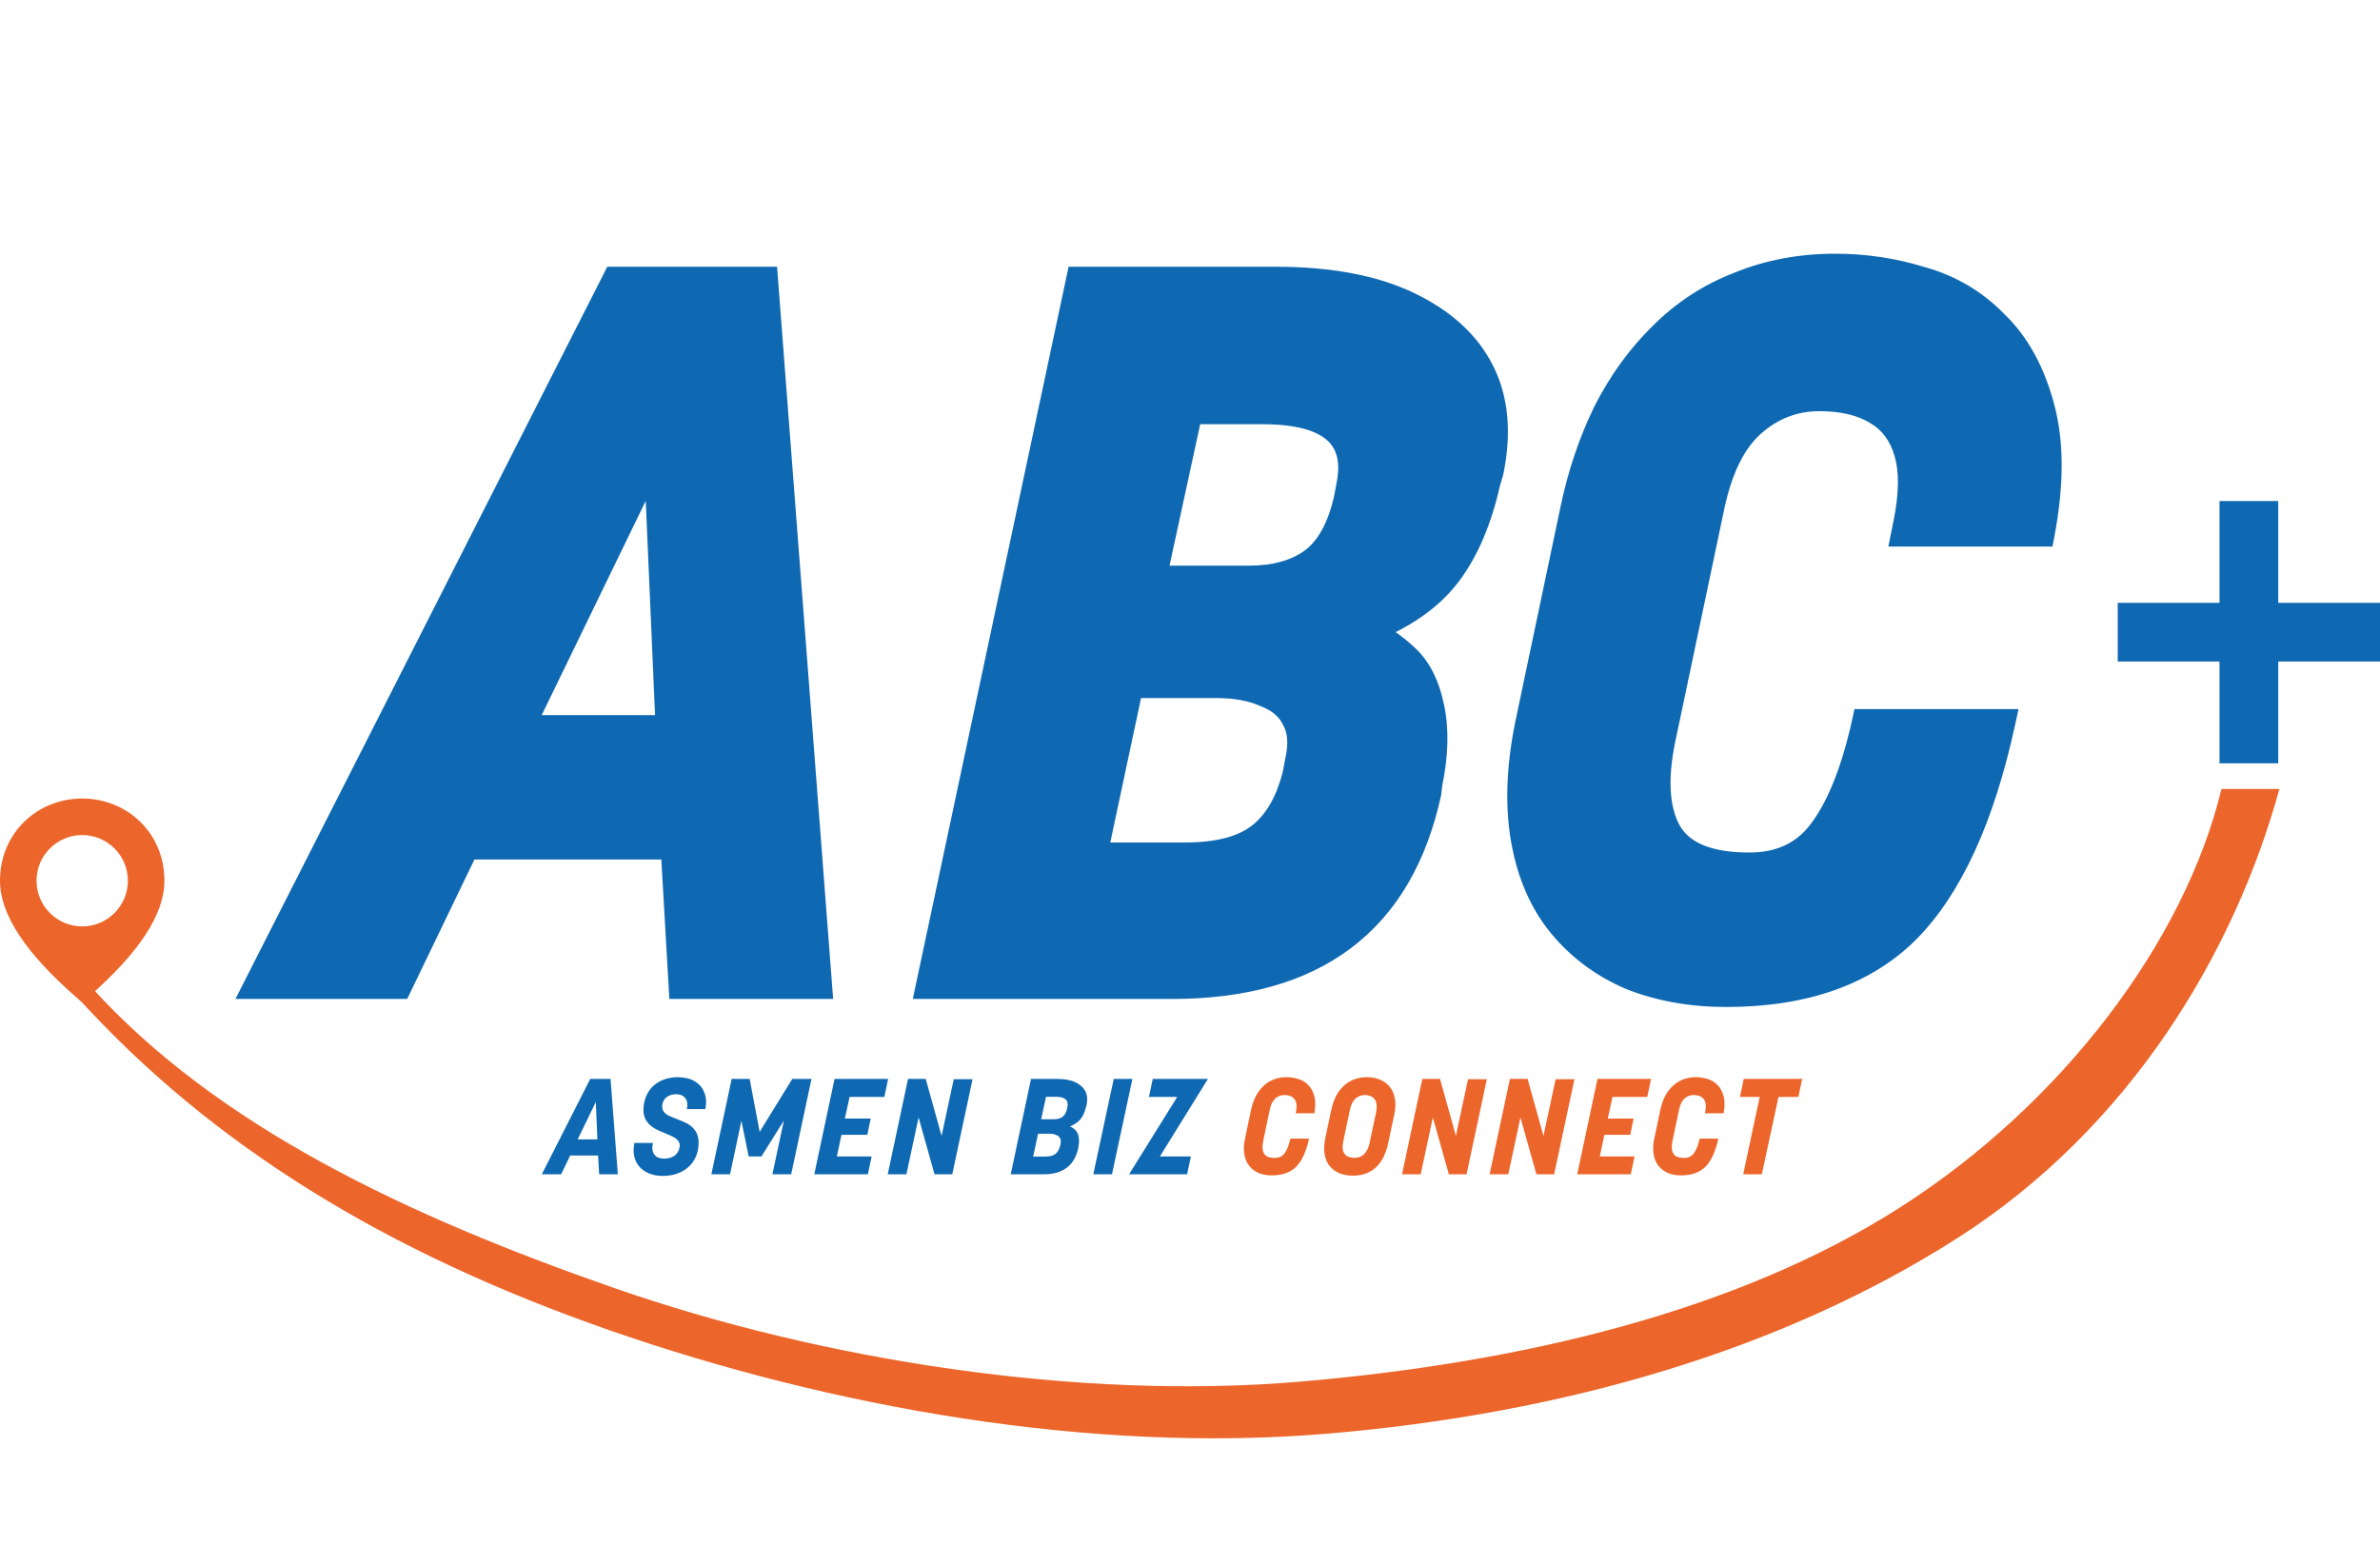 <svg xmlns="http://www.w3.org/2000/svg" width="608" height="395" viewBox="0 0 608 395" fill="none"><path d="M582.298 201.56C570.929 242.965 544.452 287.999 499.849 316.425C455.247 344.851 399.851 361.081 339.365 366.238C278.878 371.395 212.454 359.609 155.679 339.826C98.904 320.043 54.171 292.814 19.5 254.5L23.157 252.007C55.507 287.756 103.956 310.602 156.931 329.06C209.905 347.519 275.611 357.784 332.049 352.972C388.486 348.16 443.595 335.096 485.212 308.573C526.828 282.049 558.104 240.492 567.498 201.569L582.298 201.56Z" fill="#EC662B"></path><path d="M167.611 115.165L133.274 185.888H170.686L167.611 115.165ZM174.017 252L171.967 216.382H119.181L102.012 252H65.369L157.105 71.346H195.542L209.379 252H174.017ZM237.14 252L275.577 71.346H325.801C339.638 71.346 350.999 73.482 359.882 77.753C368.765 82.023 375 87.746 378.588 94.921C382.175 102.096 382.944 110.638 380.894 120.546L380.125 123.108C377.905 133.016 374.488 140.96 369.876 146.939C365.263 152.918 358.344 157.701 349.12 161.289C352.536 162.485 355.867 164.62 359.113 167.695C362.359 170.599 364.58 174.955 365.776 180.764C366.971 186.401 366.801 192.893 365.263 200.238L365.007 202.544C357.832 235.515 335.966 252 299.408 252H237.14ZM279.677 218.432H302.739C311.281 218.432 317.687 216.723 321.957 213.307C326.228 209.89 329.218 204.594 330.926 197.42L331.439 194.601C332.464 190.159 332.207 186.572 330.67 183.839C329.303 180.934 326.826 178.799 323.239 177.432C319.822 175.895 315.637 175.126 310.683 175.126H288.902L279.677 218.432ZM294.795 147.708H319.139C325.63 147.708 330.926 146.256 335.026 143.352C339.297 140.277 342.286 134.896 343.995 127.208L344.507 124.389C347.24 111.577 339.895 105.171 322.47 105.171H304.02L294.795 147.708Z" fill="#0F69B2"></path><path d="M167.611 115.165L170.811 115.025L164.73 113.766L167.611 115.165ZM133.274 185.888L130.393 184.49L128.158 189.092H133.274V185.888ZM170.686 185.888V189.092H174.032L173.886 185.749L170.686 185.888ZM174.017 252L170.82 252.184L170.993 255.203H174.017V252ZM171.967 216.382L175.165 216.198L174.991 213.179H171.967V216.382ZM119.181 216.382V213.179H117.169L116.295 214.991L119.181 216.382ZM102.012 252V255.203H104.024L104.898 253.391L102.012 252ZM65.369 252L62.513 250.55L60.15 255.203H65.369V252ZM157.105 71.347V68.143H155.139L154.249 69.896L157.105 71.347ZM195.542 71.347L198.736 71.102L198.509 68.143H195.542V71.347ZM209.379 252V255.203H212.837L212.573 251.755L209.379 252ZM164.73 113.766L130.393 184.49L136.156 187.287L170.493 116.563L164.73 113.766ZM133.274 189.092H170.686V182.685H133.274V189.092ZM173.886 185.749L170.811 115.025L164.411 115.304L167.486 186.028L173.886 185.749ZM177.215 251.816L175.165 216.198L168.77 216.566L170.82 252.184L177.215 251.816ZM171.967 213.179H119.181V219.585H171.967V213.179ZM116.295 214.991L99.127 250.609L104.898 253.391L122.066 217.773L116.295 214.991ZM102.012 248.797H65.369V255.203H102.012V248.797ZM68.225 253.45L159.961 72.797L154.249 69.896L62.513 250.55L68.225 253.45ZM157.105 74.549H195.542V68.143H157.105V74.549ZM192.348 71.591L206.186 252.245L212.573 251.755L198.736 71.102L192.348 71.591ZM209.379 248.797H174.017V255.203H209.379V248.797ZM237.14 252L234.007 251.333L233.184 255.203H237.14V252ZM275.577 71.347V68.143H272.984L272.444 70.68L275.577 71.347ZM359.882 77.753L358.494 80.639L359.882 77.753ZM378.588 94.921L381.453 93.489L378.588 94.921ZM380.894 120.546L383.962 121.466L384.002 121.332L384.031 121.195L380.894 120.546ZM380.125 123.108L377.057 122.188L377.025 122.297L377 122.408L380.125 123.108ZM369.876 146.939L367.339 144.983L369.876 146.939ZM349.12 161.289L347.959 158.304L339.875 161.447L348.061 164.312L349.12 161.289ZM359.113 167.695L356.91 170.02L356.943 170.052L356.977 170.082L359.113 167.695ZM365.776 180.764L362.638 181.409L362.64 181.419L362.642 181.428L365.776 180.764ZM365.263 200.238L362.128 199.582L362.097 199.732L362.08 199.885L365.263 200.238ZM365.007 202.544L368.137 203.226L368.172 203.063L368.19 202.898L365.007 202.544ZM279.677 218.432L276.544 217.764L275.72 221.635H279.677V218.432ZM321.957 213.307L323.958 215.808L321.957 213.307ZM330.926 197.42L334.042 198.161L334.062 198.077L334.078 197.993L330.926 197.42ZM331.439 194.601L328.318 193.881L328.301 193.954L328.287 194.028L331.439 194.601ZM330.67 183.839L327.772 185.202L327.821 185.308L327.878 185.409L330.67 183.839ZM323.239 177.432L321.924 180.353L322.01 180.392L322.098 180.426L323.239 177.432ZM288.902 175.126V171.923H286.309L285.769 174.459L288.902 175.126ZM294.795 147.708L291.665 147.029L290.823 150.911H294.795V147.708ZM335.026 143.352L336.877 145.965L336.888 145.958L336.898 145.951L335.026 143.352ZM343.995 127.208L347.121 127.903L347.135 127.842L347.146 127.781L343.995 127.208ZM344.507 124.389L341.375 123.721L341.364 123.769L341.356 123.816L344.507 124.389ZM304.02 105.171V101.968H301.437L300.89 104.492L304.02 105.171ZM240.273 252.667L278.71 72.013L272.444 70.68L234.007 251.333L240.273 252.667ZM275.577 74.549H325.801V68.143H275.577V74.549ZM325.801 74.549C339.34 74.549 350.182 76.643 358.494 80.639L361.27 74.866C351.815 70.32 339.937 68.143 325.801 68.143V74.549ZM358.494 80.639C366.887 84.675 372.52 89.948 375.723 96.354L381.453 93.489C377.481 85.544 370.643 79.372 361.27 74.866L358.494 80.639ZM375.723 96.354C378.912 102.732 379.7 110.506 377.757 119.897L384.031 121.195C386.188 110.769 385.438 101.46 381.453 93.489L375.723 96.354ZM377.826 119.625L377.057 122.188L383.193 124.029L383.962 121.466L377.826 119.625ZM377 122.408C374.848 132.008 371.585 139.479 367.339 144.983L372.412 148.896C377.391 142.441 380.961 134.024 383.251 123.809L377 122.408ZM367.339 144.983C363.178 150.378 356.805 154.863 347.959 158.304L350.281 164.274C359.884 160.539 367.349 155.459 372.412 148.896L367.339 144.983ZM348.061 164.312C350.964 165.328 353.917 167.185 356.91 170.02L361.316 165.37C357.817 162.055 354.109 159.641 350.178 158.266L348.061 164.312ZM356.977 170.082C359.555 172.388 361.532 176.035 362.638 181.409L368.913 180.118C367.628 173.876 365.163 168.81 361.249 165.308L356.977 170.082ZM362.642 181.428C363.722 186.52 363.601 192.546 362.128 199.582L368.398 200.894C370.001 193.239 370.22 186.282 368.909 180.099L362.642 181.428ZM362.08 199.885L361.823 202.191L368.19 202.898L368.447 200.592L362.08 199.885ZM361.877 201.863C358.413 217.78 351.486 229.398 341.298 237.078C331.08 244.781 317.222 248.797 299.408 248.797V255.203C318.151 255.203 333.505 250.976 345.154 242.194C356.832 233.389 364.425 220.279 368.137 203.226L361.877 201.863ZM299.408 248.797H237.14V255.203H299.408V248.797ZM279.677 221.635H302.739V215.229H279.677V221.635ZM302.739 221.635C311.623 221.635 318.878 219.872 323.958 215.808L319.957 210.806C316.495 213.575 310.938 215.229 302.739 215.229V221.635ZM323.958 215.808C328.953 211.812 332.226 205.79 334.042 198.161L327.81 196.678C326.21 203.399 323.504 207.968 319.957 210.806L323.958 215.808ZM334.078 197.993L334.59 195.174L328.287 194.028L327.775 196.847L334.078 197.993ZM334.56 195.321C335.684 190.45 335.536 185.956 333.462 182.268L327.878 185.409C328.879 187.188 329.243 189.869 328.318 193.881L334.56 195.321ZM333.568 182.475C331.781 178.677 328.579 176.039 324.379 174.439L322.098 180.426C325.073 181.559 326.825 183.192 327.772 185.202L333.568 182.475ZM324.553 174.511C320.613 172.738 315.951 171.923 310.683 171.923V178.329C315.323 178.329 319.031 179.051 321.924 180.353L324.553 174.511ZM310.683 171.923H288.902V178.329H310.683V171.923ZM285.769 174.459L276.544 217.764L282.81 219.099L292.035 175.793L285.769 174.459ZM294.795 150.911H319.139V144.505H294.795V150.911ZM319.139 150.911C326.1 150.911 332.098 149.351 336.877 145.965L333.175 140.738C329.755 143.16 325.16 144.505 319.139 144.505V150.911ZM336.898 145.951C342.059 142.235 345.325 135.987 347.121 127.903L340.868 126.513C339.248 133.804 336.535 138.318 333.154 140.752L336.898 145.951ZM347.146 127.781L347.659 124.962L341.356 123.816L340.843 126.635L347.146 127.781ZM347.64 125.058C349.154 117.961 348.001 111.789 343.153 107.562C338.586 103.578 331.408 101.968 322.47 101.968V108.374C330.956 108.374 336.164 109.967 338.943 112.39C341.441 114.568 342.594 118.005 341.375 123.721L347.64 125.058ZM322.47 101.968H304.02V108.374H322.47V101.968ZM300.89 104.492L291.665 147.029L297.926 148.387L307.151 105.85L300.89 104.492Z" fill="#0F69B2"></path><path d="M486.317 136.433L486.83 133.871C488.367 126.354 488.453 120.289 487.086 115.677C485.719 110.894 483.071 107.392 479.142 105.171C475.384 102.95 470.601 101.84 464.792 101.84C458.301 101.84 452.578 104.061 447.624 108.502C442.841 112.773 439.424 119.692 437.374 129.258L425.074 187.682C422.683 198.445 423.11 206.73 426.356 212.538C429.601 218.176 436.435 220.994 446.855 220.994C454.713 220.994 460.778 218.176 465.049 212.538C469.49 206.73 473.078 198.103 475.811 186.657L476.324 184.351H511.686C506.39 208.78 498.275 226.546 487.342 237.65C476.409 248.583 460.949 254.05 440.962 254.05C432.078 254.05 423.964 252.598 416.618 249.694C409.443 246.619 403.464 242.177 398.681 236.369C393.898 230.561 390.737 223.3 389.2 214.588C387.662 205.876 388.004 196.053 390.225 185.12L401.756 130.283C403.635 121.229 406.454 112.858 410.212 105.171C414.141 97.484 418.924 90.907 424.562 85.44C430.199 79.803 436.776 75.532 444.293 72.628C451.809 69.553 460.009 68.015 468.892 68.015C476.409 68.015 483.755 69.126 490.93 71.346C498.275 73.396 504.596 77.155 509.892 82.621C515.358 87.917 519.288 95.092 521.679 104.146C524.071 113.029 524.071 123.791 521.679 136.433H486.317Z" fill="#0F69B2"></path><path d="M486.317 136.433L483.176 135.805L482.41 139.636H486.317V136.433ZM486.83 133.871L483.692 133.229L483.689 133.242L486.83 133.871ZM487.086 115.677L484.006 116.557L484.01 116.572L484.015 116.587L487.086 115.677ZM479.142 105.171L477.513 107.929L477.539 107.944L477.566 107.959L479.142 105.171ZM447.624 108.502L449.757 110.891L449.762 110.887L447.624 108.502ZM437.374 129.258L434.242 128.587L434.24 128.598L437.374 129.258ZM425.074 187.682L428.201 188.377L428.205 188.36L428.209 188.342L425.074 187.682ZM426.356 212.538L423.559 214.101L423.569 214.119L423.58 214.136L426.356 212.538ZM465.049 212.538L462.504 210.592L462.5 210.598L462.496 210.604L465.049 212.538ZM475.811 186.657L478.927 187.401L478.932 187.377L478.938 187.352L475.811 186.657ZM476.324 184.351V181.148H473.754L473.197 183.656L476.324 184.351ZM511.686 184.351L514.816 185.03L515.657 181.148H511.686V184.351ZM487.342 237.65L489.607 239.915L489.616 239.906L489.625 239.898L487.342 237.65ZM416.618 249.694L415.356 252.638L415.398 252.656L415.441 252.673L416.618 249.694ZM398.681 236.369L401.154 234.333L398.681 236.369ZM389.2 214.588L392.354 214.031L389.2 214.588ZM390.225 185.12L387.09 184.461L387.088 184.471L387.086 184.482L390.225 185.12ZM401.756 130.283L404.89 130.942L404.892 130.934L401.756 130.283ZM410.212 105.171L407.36 103.713L407.347 103.739L407.334 103.764L410.212 105.171ZM424.562 85.44L426.792 87.74L426.809 87.722L426.827 87.705L424.562 85.44ZM444.293 72.628L445.447 75.615L445.477 75.604L445.506 75.592L444.293 72.628ZM490.93 71.347L489.983 74.406L490.025 74.42L490.069 74.432L490.93 71.347ZM509.892 82.621L507.591 84.85L507.627 84.886L507.663 84.922L509.892 82.621ZM521.679 104.146L518.582 104.964L518.584 104.971L518.586 104.979L521.679 104.146ZM521.679 136.433V139.636H524.333L524.826 137.028L521.679 136.433ZM489.458 137.061L489.971 134.499L483.689 133.242L483.176 135.805L489.458 137.061ZM489.968 134.512C491.554 126.756 491.736 120.097 490.157 114.767L484.015 116.587C485.169 120.482 485.18 125.952 483.692 133.229L489.968 134.512ZM490.166 114.797C488.594 109.295 485.458 105.061 480.718 102.382L477.566 107.959C480.685 109.722 482.845 112.492 484.006 116.557L490.166 114.797ZM480.772 102.413C476.383 99.82 470.99 98.637 464.792 98.637V105.043C470.211 105.043 474.385 106.08 477.513 107.929L480.772 102.413ZM464.792 98.637C457.49 98.637 451.011 101.163 445.486 106.117L449.762 110.887C454.145 106.958 459.112 105.043 464.792 105.043V98.637ZM445.491 106.113C439.997 111.018 436.364 118.685 434.242 128.587L440.506 129.929C442.484 120.698 445.684 114.528 449.757 110.891L445.491 106.113ZM434.24 128.598L421.94 187.022L428.209 188.342L440.509 129.918L434.24 128.598ZM421.948 186.987C419.49 198.047 419.747 207.278 423.559 214.101L429.152 210.976C426.473 206.182 425.876 198.842 428.201 188.377L421.948 186.987ZM423.58 214.136C427.686 221.268 436.018 224.197 446.855 224.197V217.791C436.851 217.791 431.517 215.083 429.131 210.94L423.58 214.136ZM446.855 224.197C455.588 224.197 462.652 221.006 467.602 214.472L462.496 210.604C458.904 215.345 453.839 217.791 446.855 217.791V224.197ZM467.593 214.484C472.423 208.168 476.145 199.048 478.927 187.401L472.696 185.913C470.01 197.158 466.558 205.292 462.504 210.592L467.593 214.484ZM478.938 187.352L479.45 185.046L473.197 183.656L472.684 185.962L478.938 187.352ZM476.324 187.554H511.686V181.148H476.324V187.554ZM508.555 183.672C503.317 207.834 495.382 224.919 485.06 235.403L489.625 239.898C501.168 228.174 509.462 209.726 514.816 185.03L508.555 183.672ZM485.077 235.385C474.906 245.556 460.359 250.847 440.962 250.847V257.253C461.539 257.253 477.912 251.611 489.607 239.915L485.077 235.385ZM440.962 250.847C432.432 250.847 424.723 249.454 417.796 246.715L415.441 252.673C423.205 255.742 431.725 257.253 440.962 257.253V250.847ZM417.88 246.75C411.157 243.868 405.599 239.731 401.154 234.333L396.208 238.405C401.329 244.623 407.729 249.369 415.356 252.638L417.88 246.75ZM401.154 234.333C396.778 229.02 393.813 222.296 392.354 214.031L386.046 215.145C387.662 224.305 391.017 232.101 396.208 238.405L401.154 234.333ZM392.354 214.031C390.902 205.803 391.203 196.396 393.364 185.757L387.086 184.482C384.805 195.71 384.423 205.948 386.046 215.145L392.354 214.031ZM393.359 185.779L404.89 130.942L398.621 129.624L387.09 184.461L393.359 185.779ZM404.892 130.934C406.721 122.121 409.458 114.007 413.09 106.578L407.334 103.764C403.45 111.71 400.549 120.337 398.62 129.632L404.892 130.934ZM413.064 106.629C416.849 99.223 421.43 92.938 426.792 87.74L422.332 83.141C416.419 88.875 411.433 95.744 407.36 103.713L413.064 106.629ZM426.827 87.705C432.145 82.387 438.343 78.361 445.447 75.615L443.138 69.64C435.21 72.703 428.254 77.218 422.297 83.175L426.827 87.705ZM445.506 75.592C452.603 72.689 460.386 71.218 468.892 71.218V64.812C459.633 64.812 451.016 66.416 443.08 69.663L445.506 75.592ZM468.892 71.218C476.088 71.218 483.115 72.281 489.983 74.406L491.877 68.287C484.395 65.971 476.73 64.812 468.892 64.812V71.218ZM490.069 74.432C496.868 76.329 502.692 79.792 507.591 84.85L512.192 80.393C506.5 74.517 499.683 70.464 491.791 68.261L490.069 74.432ZM507.663 84.922C512.624 89.728 516.305 96.344 518.582 104.964L524.776 103.328C522.27 93.839 518.093 86.106 512.12 80.321L507.663 84.922ZM518.586 104.979C520.813 113.249 520.867 123.493 518.532 135.838L524.826 137.028C527.274 124.09 527.329 112.81 524.772 103.313L518.586 104.979ZM521.679 133.23H486.317V139.636H521.679V133.23Z" fill="#0F69B2"></path><path d="M574.5 195V128M541 161.5H608" stroke="#0F69B2" stroke-width="15"></path><path fill-rule="evenodd" clip-rule="evenodd" d="M21 256.098L22.535 254.758C35.44 243.489 42 233.649 42 225C42 212.752 32.44 204 21 204C9.56 204 0 212.752 0 225C0 233.649 6.56 243.489 19.465 254.758L21 256.098ZM32.667 225C32.667 218.557 27.443 213.333 21 213.333C14.557 213.333 9.333 218.557 9.333 225C9.333 231.443 14.557 236.667 21 236.667C27.443 236.667 32.667 231.443 32.667 225Z" fill="#EC662B"></path><path d="M152.201 281.544L147.57 291.083H152.615L152.201 281.544ZM153.065 300L152.788 295.196H145.669L143.353 300H138.411L150.784 275.634H155.968L157.834 300H153.065ZM173.606 293.053C173.698 292.523 173.629 292.062 173.398 291.671C173.168 291.279 172.811 290.933 172.327 290.634C171.843 290.334 170.829 289.874 169.286 289.251C167.742 288.629 166.659 288.019 166.037 287.42C165.415 286.798 164.988 286.199 164.758 285.623C164.528 285.024 164.401 284.447 164.378 283.895C164.355 283.342 164.378 282.823 164.447 282.339C164.608 281.233 164.931 280.231 165.415 279.332C165.899 278.434 166.521 277.685 167.281 277.086C168.064 276.464 168.963 275.992 169.977 275.669C170.991 275.346 172.085 275.185 173.26 275.185C173.813 275.185 174.504 275.266 175.334 275.427C176.163 275.565 176.993 275.911 177.822 276.464C178.652 277.017 179.251 277.674 179.619 278.434C180.011 279.171 180.253 279.955 180.345 280.784C180.437 281.59 180.38 282.443 180.172 283.342H175.472C175.725 282.12 175.587 281.187 175.057 280.542C174.55 279.874 173.767 279.54 172.707 279.54C172.016 279.54 171.394 279.678 170.841 279.955C170.288 280.231 169.885 280.588 169.631 281.026C169.378 281.464 169.228 281.901 169.182 282.339C169.136 282.754 169.182 283.157 169.32 283.549C169.481 283.941 169.781 284.309 170.219 284.655C170.679 284.977 171.739 285.45 173.398 286.072C175.057 286.694 176.186 287.305 176.785 287.904C177.407 288.503 177.834 289.102 178.064 289.701C178.294 290.277 178.421 290.853 178.444 291.429C178.467 292.005 178.456 292.535 178.41 293.019C178.133 295.323 177.165 297.131 175.507 298.445C173.848 299.758 171.762 300.415 169.251 300.415C168.053 300.415 166.947 300.219 165.933 299.827C164.919 299.436 164.078 298.871 163.41 298.134C162.742 297.396 162.281 296.498 162.028 295.438C161.797 294.378 161.809 293.226 162.062 291.982H166.797C166.613 292.834 166.601 293.549 166.763 294.125C166.924 294.701 167.246 295.161 167.73 295.507C168.237 295.83 168.882 295.991 169.666 295.991C170.703 295.991 171.578 295.749 172.292 295.265C173.007 294.758 173.444 294.021 173.606 293.053ZM191.265 295.438L189.399 286.348L186.496 300H181.726L186.911 275.634H191.507L194.065 289.148L202.394 275.634H207.302L202.117 300H197.313L200.251 286.279L194.514 295.438H191.265ZM226.888 275.634L225.92 280.231H217.038L215.828 285.761H222.429L221.565 289.908H214.964L213.789 295.438H222.671L221.703 300H208.017L213.201 275.634H226.888ZM248.451 275.704L243.267 300H238.74L234.661 285.484L231.551 300H226.781L231.966 275.634H236.493L240.537 290.185L243.647 275.704H248.451ZM258.201 300L263.385 275.634H270.159C272.025 275.634 273.558 275.922 274.756 276.498C275.954 277.074 276.795 277.846 277.279 278.814C277.763 279.782 277.866 280.934 277.59 282.27L277.486 282.616C277.187 283.952 276.726 285.024 276.104 285.83C275.482 286.636 274.548 287.282 273.304 287.765C273.765 287.927 274.214 288.215 274.652 288.629C275.09 289.021 275.389 289.609 275.551 290.392C275.712 291.152 275.689 292.028 275.482 293.019L275.447 293.33C274.479 297.777 271.53 300 266.599 300H258.201ZM263.938 295.472H267.049C268.201 295.472 269.065 295.242 269.641 294.781C270.217 294.32 270.62 293.606 270.85 292.638L270.919 292.258C271.058 291.659 271.023 291.175 270.816 290.807C270.631 290.415 270.297 290.127 269.814 289.943C269.353 289.735 268.788 289.632 268.12 289.632H265.182L263.938 295.472ZM265.977 285.934H269.261C270.136 285.934 270.85 285.738 271.403 285.346C271.979 284.931 272.383 284.206 272.613 283.169L272.682 282.789C273.051 281.061 272.06 280.196 269.71 280.196H267.221L265.977 285.934ZM289.286 275.634L284.068 300H279.298L284.517 275.634H289.286ZM304.226 295.438L303.258 300H288.432L300.735 280.231H293.512L294.48 275.634H308.581L296.312 295.438H304.226Z" fill="#0F69B2"></path><path d="M330.992 284.413L331.061 284.067C331.269 283.054 331.28 282.236 331.096 281.613C330.911 280.968 330.554 280.496 330.024 280.196C329.517 279.897 328.872 279.747 328.089 279.747C327.213 279.747 326.442 280.047 325.773 280.646C325.128 281.222 324.667 282.155 324.391 283.445L322.732 291.325C322.409 292.777 322.467 293.894 322.905 294.678C323.343 295.438 324.264 295.818 325.67 295.818C326.73 295.818 327.548 295.438 328.124 294.678C328.723 293.894 329.206 292.731 329.575 291.187L329.644 290.876H334.414C333.699 294.171 332.605 296.567 331.13 298.065C329.656 299.539 327.571 300.276 324.875 300.276C323.677 300.276 322.582 300.081 321.591 299.689C320.624 299.274 319.817 298.675 319.172 297.892C318.527 297.108 318.101 296.129 317.893 294.954C317.686 293.779 317.732 292.454 318.032 290.98L319.587 283.583C319.84 282.362 320.221 281.233 320.727 280.196C321.257 279.16 321.903 278.273 322.663 277.535C323.423 276.775 324.31 276.199 325.324 275.807C326.338 275.392 327.444 275.185 328.642 275.185C329.656 275.185 330.646 275.335 331.614 275.634C332.605 275.911 333.457 276.418 334.172 277.155C334.909 277.869 335.439 278.837 335.762 280.058C336.084 281.256 336.084 282.708 335.762 284.413H330.992ZM345.568 300.346C344.692 300.346 343.782 300.219 342.837 299.965C341.893 299.689 341.04 299.205 340.28 298.514C339.52 297.823 338.99 297.005 338.69 296.06C338.391 295.115 338.252 294.217 338.275 293.364C338.298 292.489 338.379 291.694 338.517 290.98L340.072 283.653C340.625 280.934 341.697 278.849 343.287 277.397C344.9 275.922 346.881 275.185 349.231 275.185C350.452 275.185 351.57 275.404 352.584 275.842C353.597 276.257 354.427 276.879 355.072 277.708C355.717 278.515 356.143 279.528 356.351 280.749C356.558 281.948 356.501 283.272 356.178 284.724L354.657 291.947C353.459 297.546 350.429 300.346 345.568 300.346ZM346.086 295.784C347.054 295.784 347.849 295.472 348.471 294.85C349.116 294.228 349.577 293.318 349.853 292.12L351.547 284.136C351.662 283.56 351.708 282.996 351.685 282.443C351.662 281.89 351.524 281.395 351.27 280.957C351.017 280.519 350.637 280.208 350.13 280.024C349.646 279.839 349.162 279.747 348.678 279.747C347.78 279.747 346.985 280.047 346.293 280.646C345.625 281.222 345.153 282.155 344.876 283.445L343.183 291.429C342.538 294.332 343.506 295.784 346.086 295.784ZM379.833 275.704L374.649 300H370.122L366.044 285.484L362.933 300H358.164L363.348 275.634H367.875L371.919 290.185L375.029 275.704H379.833ZM402.209 275.704L397.025 300H392.497L388.419 285.484L385.309 300H380.539L385.723 275.634H390.251L394.295 290.185L397.405 275.704H402.209ZM421.785 275.634L420.818 280.231H411.935L410.726 285.761H417.327L416.463 289.908H409.862L408.687 295.438H417.569L416.601 300H402.915L408.099 275.634H421.785ZM435.546 284.413L435.615 284.067C435.823 283.054 435.834 282.236 435.65 281.613C435.466 280.968 435.108 280.496 434.579 280.196C434.072 279.897 433.426 279.747 432.643 279.747C431.768 279.747 430.996 280.047 430.328 280.646C429.682 281.222 429.222 282.155 428.945 283.445L427.286 291.325C426.964 292.777 427.021 293.894 427.459 294.678C427.897 295.438 428.818 295.818 430.224 295.818C431.284 295.818 432.102 295.438 432.678 294.678C433.277 293.894 433.761 292.731 434.129 291.187L434.198 290.876H438.968C438.254 294.171 437.159 296.567 435.684 298.065C434.21 299.539 432.125 300.276 429.429 300.276C428.231 300.276 427.136 300.081 426.146 299.689C425.178 299.274 424.371 298.675 423.726 297.892C423.081 297.108 422.655 296.129 422.448 294.954C422.24 293.779 422.286 292.454 422.586 290.98L424.141 283.583C424.395 282.362 424.775 281.233 425.282 280.196C425.812 279.16 426.457 278.273 427.217 277.535C427.977 276.775 428.864 276.199 429.878 275.807C430.892 275.392 431.998 275.185 433.196 275.185C434.21 275.185 435.201 275.335 436.168 275.634C437.159 275.911 438.012 276.418 438.726 277.155C439.463 277.869 439.993 278.837 440.316 280.058C440.638 281.256 440.638 282.708 440.316 284.413H435.546ZM460.386 275.634L459.419 280.231H454.338L450.087 300H445.318L449.534 280.231H444.488L445.456 275.634H460.386Z" fill="#EC662B"></path></svg>